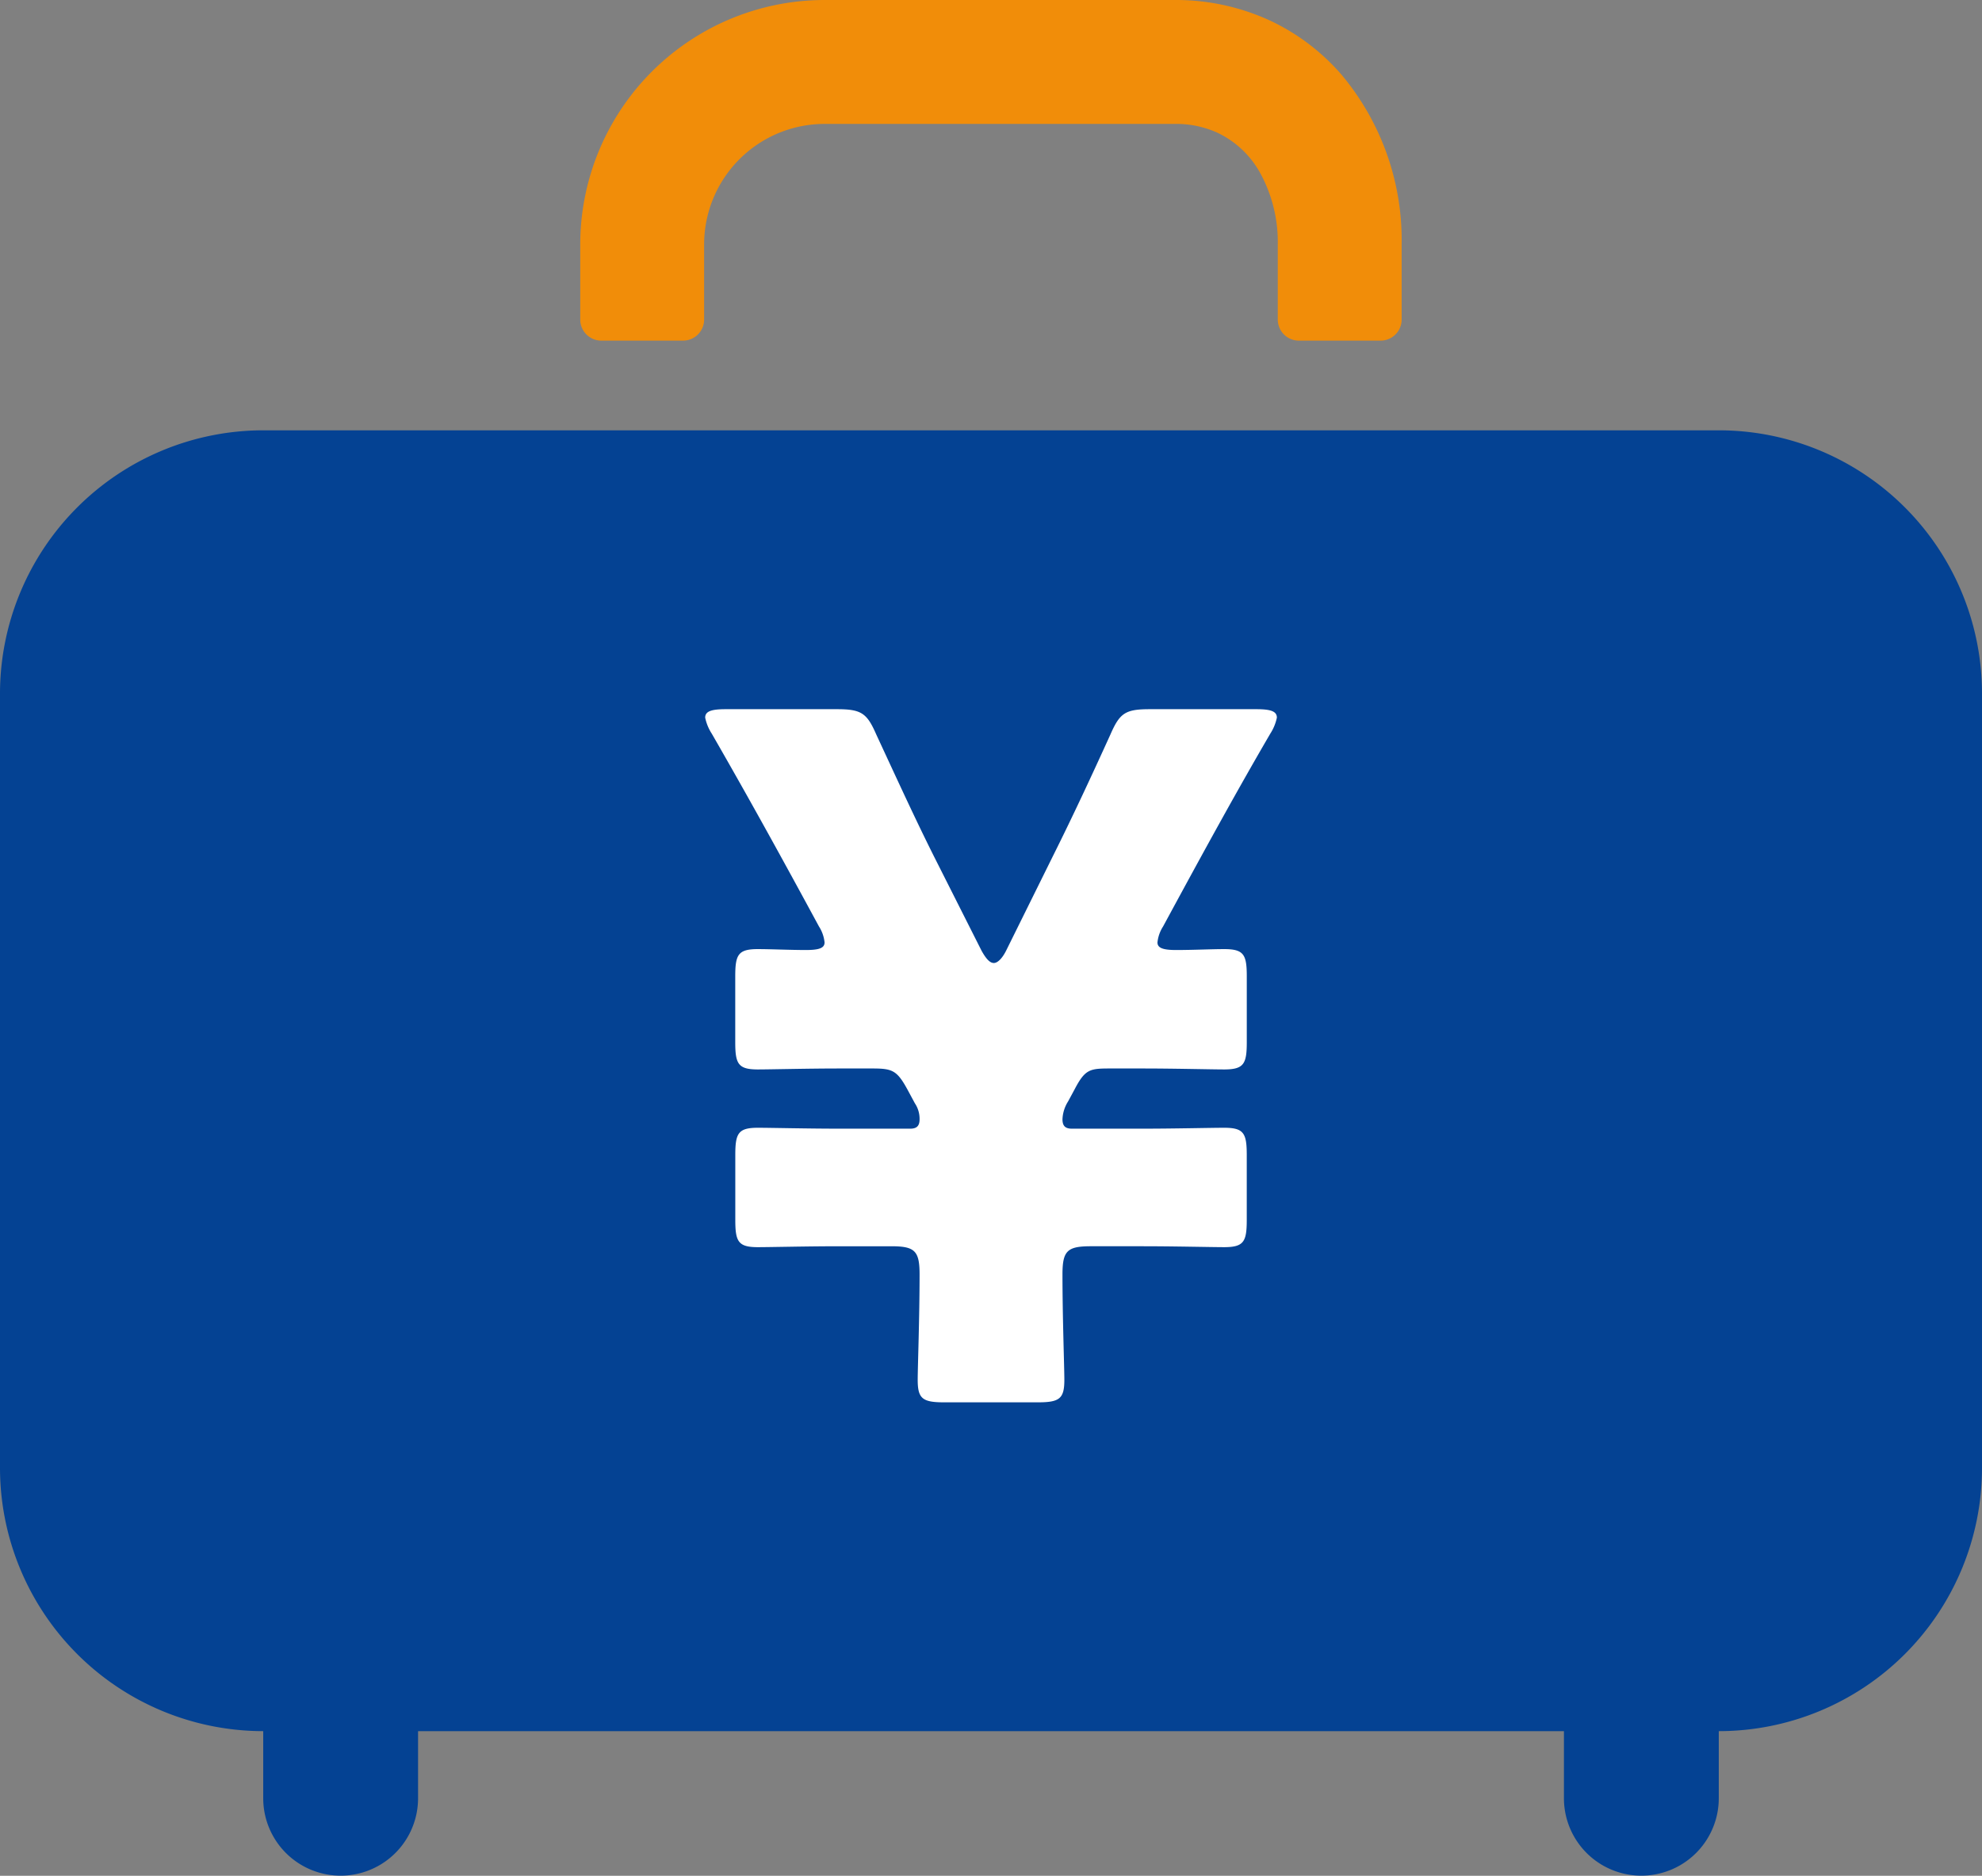 <svg xmlns="http://www.w3.org/2000/svg" xmlns:xlink="http://www.w3.org/1999/xlink" width="78.31" height="74.104" viewBox="0 0 78.31 74.104"><rect x="0" y="0" width="78.31" height="74.104" fill="#808080" stroke="none"/><defs><clipPath id="a"><rect width="78.31" height="74.104" transform="translate(0 0)" fill="none"/></clipPath></defs><g transform="translate(0 0)"><g clip-path="url(#a)"><path d="M27.82,9.66a4.765,4.765,0,0,1,4.765-4.765H46.411a3.965,3.965,0,0,1,1.682.344,3.784,3.784,0,0,1,1.7,1.6,5.682,5.682,0,0,1,.693,2.82v2.964a.833.833,0,0,0,.833.834h3.228a.833.833,0,0,0,.833-.834V9.66a10.169,10.169,0,0,0-2.368-6.7A8.5,8.5,0,0,0,50.129.789,8.88,8.88,0,0,0,46.411,0H32.585a9.659,9.659,0,0,0-9.659,9.66v2.964a.833.833,0,0,0,.833.833h3.228a.833.833,0,0,0,.833-.833Z" fill="#f18d09"/><path d="M67.9,17h-57.5A10.407,10.407,0,0,0,0,27.409V57.99a10.406,10.406,0,0,0,10.4,10.4v2.65a3.059,3.059,0,0,0,6.118,0v-2.65H61.792v2.65a3.059,3.059,0,0,0,6.118,0v-2.65a10.4,10.4,0,0,0,10.4-10.4V27.409A10.4,10.4,0,0,0,67.9,17" fill="#044293"/><path d="M41.979,50.347c0,1.709.074,3.678.074,4.161,0,.744-.186.892-1.04.892H37.3c-.855,0-1.041-.148-1.041-.892,0-.483.074-2.452.074-4.161,0-.929-.186-1.113-1.114-1.113h-2.08c-1.189,0-2.712.036-3.194.036-.781,0-.893-.222-.893-1.077V45.63c0-.855.112-1.077.893-1.077.482,0,2,.036,3.194.036h2.824c.26,0,.37-.11.37-.371a1.1,1.1,0,0,0-.186-.632l-.3-.556c-.408-.744-.594-.819-1.375-.819H33.137c-1.189,0-2.712.038-3.194.038-.781,0-.893-.224-.893-1.077v-2.6c0-.855.112-1.077.893-1.077.482,0,1.3.036,1.893.036.521,0,.743-.074.743-.3a1.436,1.436,0,0,0-.222-.632c-1.709-3.158-2.972-5.424-4.235-7.616a1.862,1.862,0,0,1-.26-.632c0-.258.26-.334.816-.334h4.385c.965,0,1.189.15,1.559,1,.744,1.6,1.487,3.231,2.268,4.792l1.893,3.752c.186.334.334.483.484.483s.334-.186.483-.483l1.857-3.752c.78-1.561,1.523-3.158,2.266-4.792.372-.854.594-1,1.56-1h4.2c.557,0,.817.076.817.334a1.862,1.862,0,0,1-.26.632c-1.3,2.23-2.526,4.458-4.235,7.616a1.44,1.44,0,0,0-.223.632c0,.222.223.3.743.3.669,0,1.411-.036,1.894-.036.78,0,.892.222.892,1.077v2.6c0,.853-.112,1.077-.892,1.077-.483,0-2.006-.038-3.195-.038H43.836c-.78,0-.966.038-1.375.819l-.26.482a1.419,1.419,0,0,0-.222.706c0,.261.11.371.371.371h2.823c1.189,0,2.712-.036,3.195-.036.78,0,.892.222.892,1.077v2.563c0,.855-.112,1.077-.892,1.077-.483,0-2.006-.036-3.195-.036H43.094c-.929,0-1.115.184-1.115,1.113" fill="#fff"/></g></g></svg>